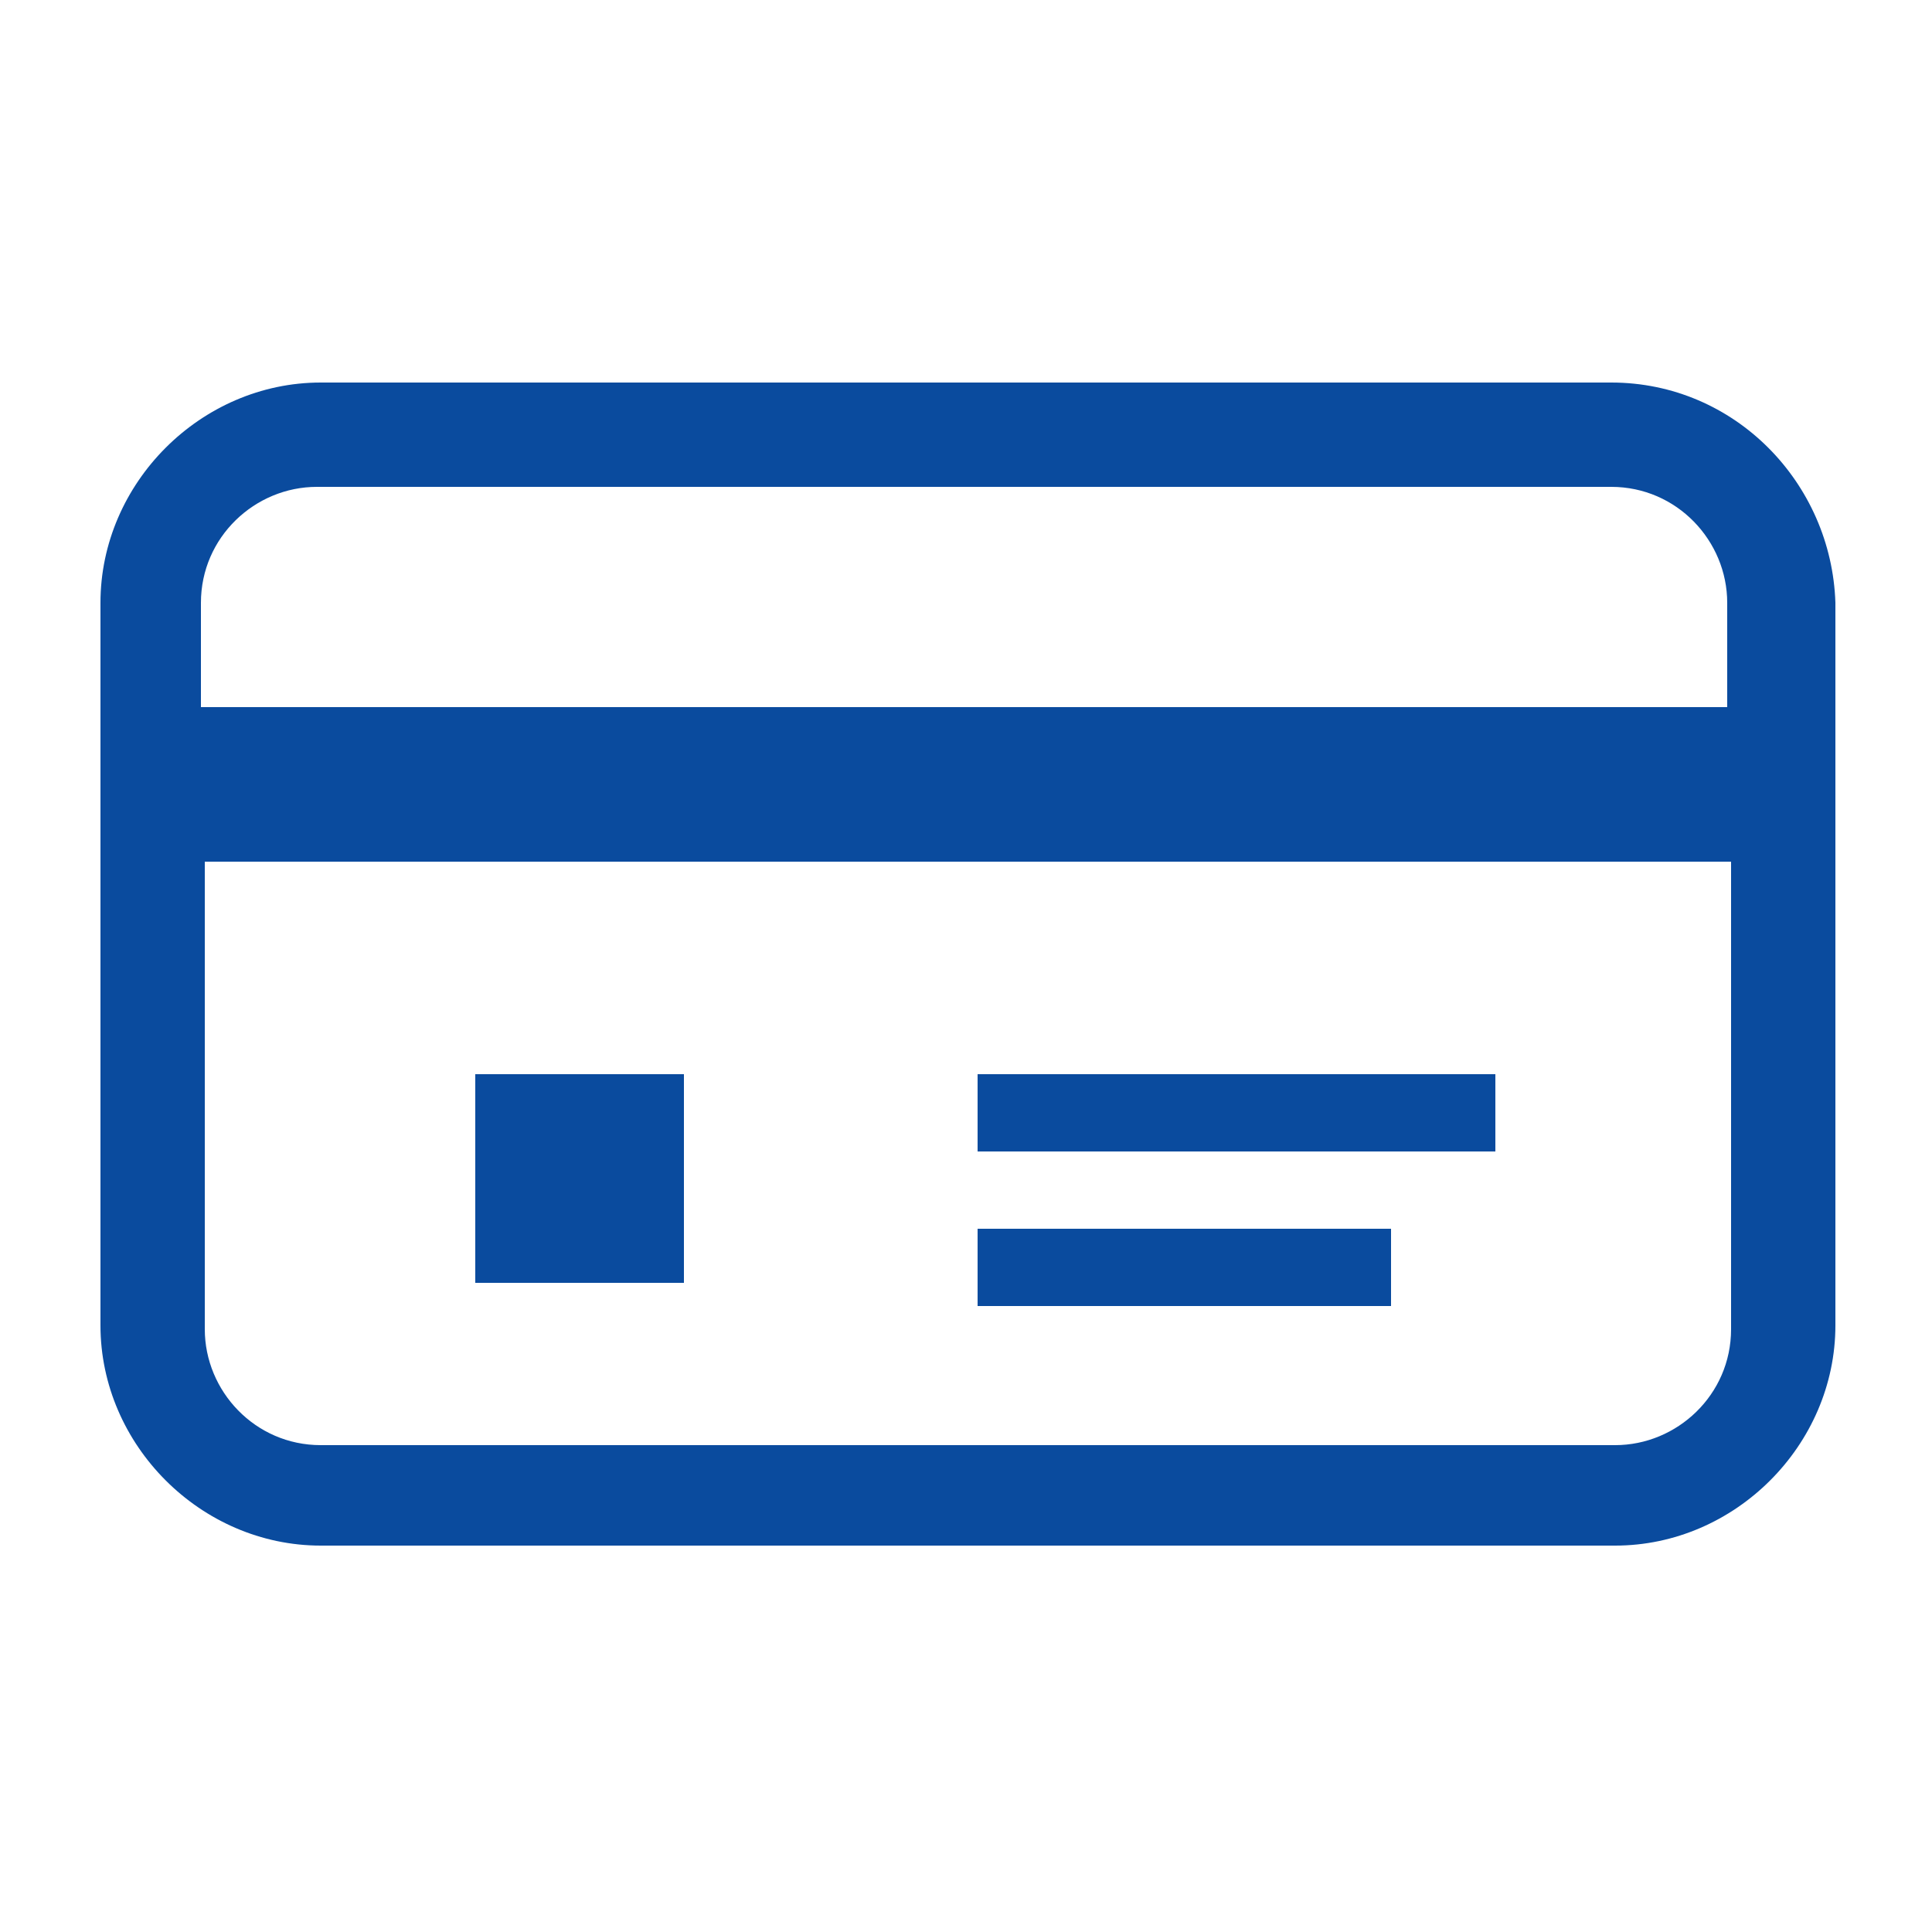 <?xml version="1.0" encoding="utf-8"?>
<!-- Generator: Adobe Illustrator 24.2.3, SVG Export Plug-In . SVG Version: 6.00 Build 0)  -->
<svg version="1.1" id="レイヤー_1" xmlns="http://www.w3.org/2000/svg" xmlns:xlink="http://www.w3.org/1999/xlink" x="0px"
	 y="0px" viewBox="0 0 50 50" style="enable-background:new 0 0 50 50;" xml:space="preserve">
<style type="text/css">
	.st0{fill:#0A4B9E;}
	.st1{fill:#FFFFFF;}
</style>
<g>
	<path class="st0" d="M41.7,9.9H8.3c-3.1,0-5.7,2.6-5.7,5.7v18.7c0,3.1,2.6,5.7,5.7,5.7h33.5c3.1,0,5.7-2.6,5.7-5.7V15.6
		C47.4,12.5,44.9,9.9,41.7,9.9z M44.8,34.4c0,1.7-1.4,3-3,3H8.3c-1.7,0-3-1.4-3-3V22.3h39.5V34.4z M44.8,18.3H5.2v-2.7
		c0-1.7,1.4-3,3-3h33.5c1.7,0,3,1.4,3,3V18.3z"/>
	<rect x="12.3" y="27.8" class="st0" width="5.4" height="5.4"/>
	<rect x="25.3" y="27.8" class="st0" width="13.4" height="2"/>
	<rect x="25.3" y="31.8" class="st0" width="10.7" height="2"/>
</g>
</svg>
